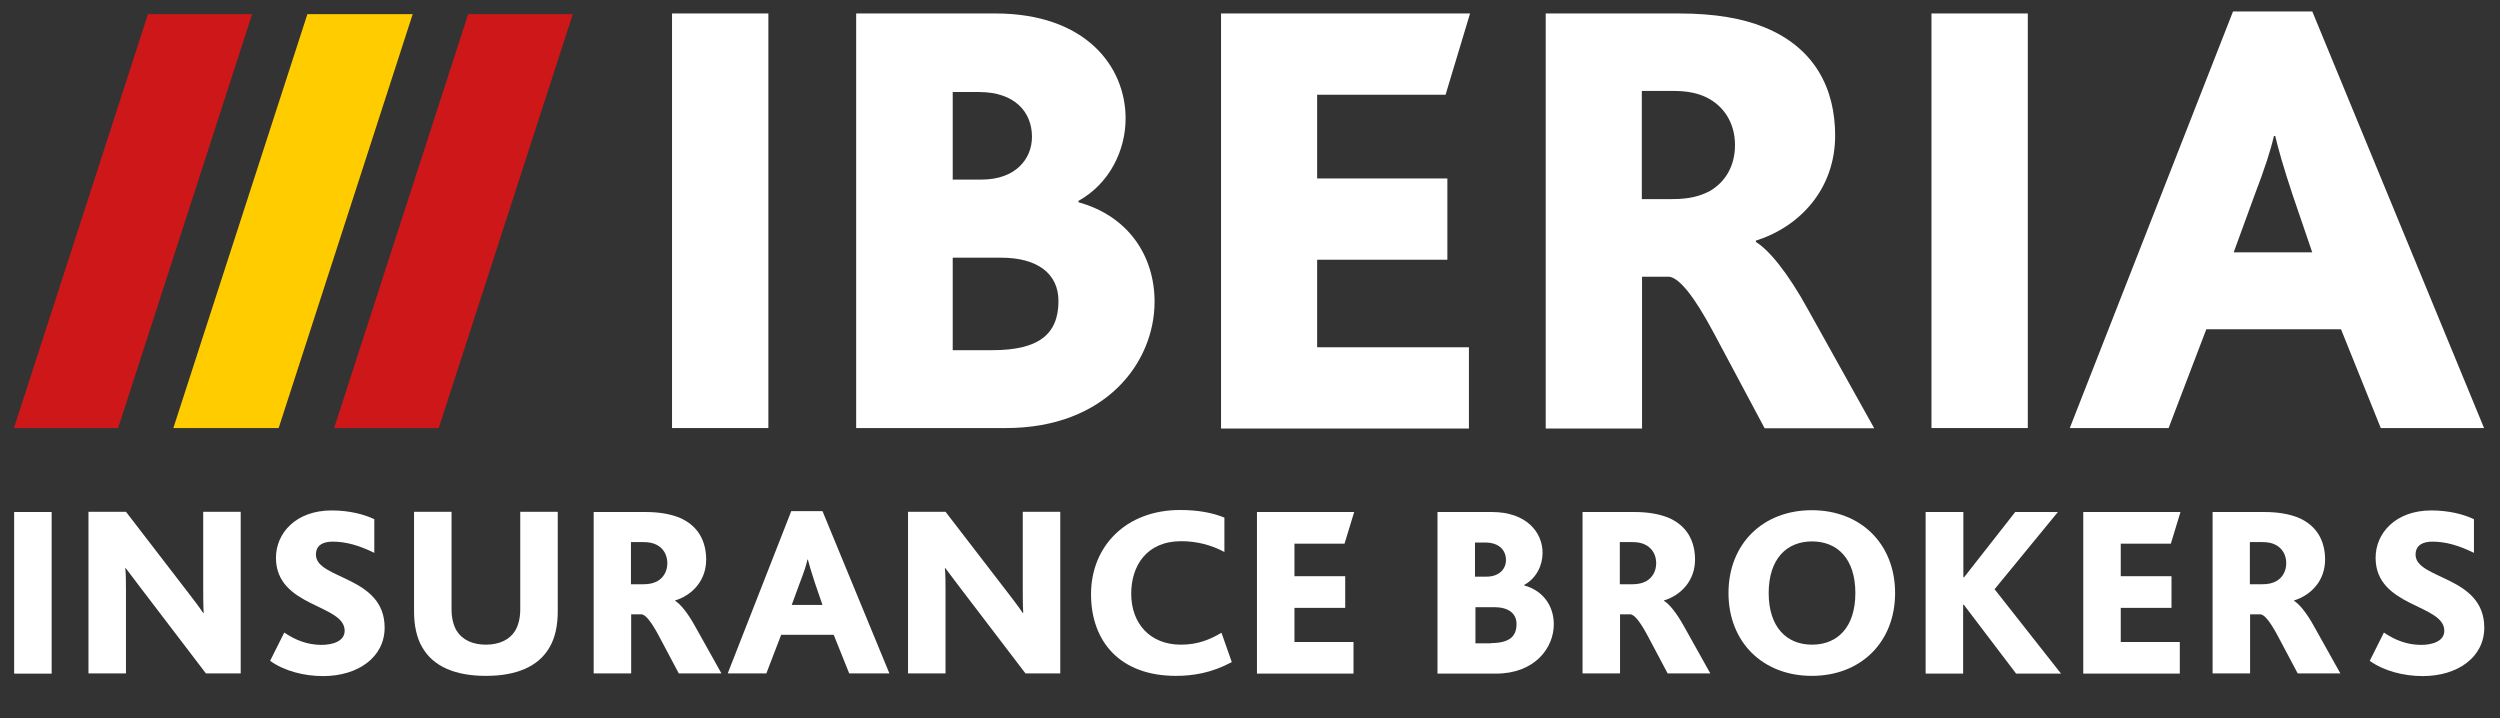 <svg xmlns="http://www.w3.org/2000/svg" width="1159" height="333" viewBox="0 0 1159 333" fill="none"><rect x="0" y="0" width="1159" height="333" fill="#333333" stroke="none"/><path d="M311.558 6.244H356.215V198.447H311.558V6.244Z" fill="white"></path><path d="M397.021 6.244H461.456C503.198 6.244 521.831 30.698 521.831 54.945C521.831 69.514 514.544 85.019 499.971 93.136V93.76C523.288 100.212 535.259 118.839 535.259 139.86C535.259 168.165 512.463 198.447 466.348 198.447H396.917V6.244H397.021ZM455.106 83.25C470.616 83.25 478.423 73.884 478.423 63.374C478.423 52.031 470.512 42.666 453.961 42.666H441.678V83.25H455.106ZM460.103 162.338C481.442 162.338 490.707 155.053 490.707 139.548C490.707 126.748 480.818 119.464 464.162 119.464H441.678V162.338H460.103Z" fill="white"></path><path d="M565.968 6.244H681.514L670.167 43.914H610.625V82.73H671V120.4H610.625V160.985H680.993V198.655H566.072V6.244H565.968Z" fill="white"></path><path d="M716.594 6.244H778.427C795.082 6.244 807.886 8.533 818.087 12.696C841.717 22.373 850.773 41.521 850.773 62.854C850.773 87.621 834.43 105.103 814.027 111.555V112.179C819.857 115.718 828.601 125.916 838.49 144.023L868.886 198.551H818.087L794.77 154.845C784.88 136.218 778.427 129.142 774.055 128.309H761.251V198.655H716.594V6.244ZM775.2 92.303C783.423 92.303 788.316 90.847 792.688 88.557C799.662 84.499 804.346 77.214 804.346 67.224C804.346 57.234 799.35 49.117 790.918 45.059C787.171 43.29 782.694 42.145 775.408 42.145H761.147V92.303H775.2Z" fill="white"></path><path d="M895.43 6.244H940.087V198.447H895.43V6.244Z" fill="white"></path><path d="M1035.23 5.307H1071.98L1151.61 198.447H1103.73L1085.3 152.66H1022.84L1005.36 198.447H959.553L1035.23 5.307ZM1071.98 117.07L1062.92 90.534C1058.55 77.422 1056.26 69.202 1054.8 63.062H1054.18C1052.72 69.514 1050.12 77.631 1045.12 90.743L1035.54 116.966H1071.98V117.07Z" fill="white"></path><path d="M68.599 6.556L6.454 198.447H54.754L116.899 6.556H68.599Z" fill="#CD1719"></path><path d="M142.507 6.556L80.362 198.447H129.183L191.328 6.556H142.507Z" fill="#FFCC00"></path><path d="M217.039 6.556L154.894 198.447H203.403L265.548 6.556H217.039Z" fill="#CD1719"></path><path d="M6.558 237.367H23.942V312.292H6.558V237.367Z" fill="white"></path><path d="M95.456 312.188L65.372 272.748C62.978 269.626 60.792 266.712 58.294 263.382H58.085C58.398 265.88 58.398 270.875 58.398 274.101V312.188H41.014V237.263H58.398L87.544 275.141C89.939 278.263 92.125 281.073 94.207 284.195H94.415C94.207 280.344 94.207 274.829 94.207 271.915V237.263H111.59V312.188H95.456Z" fill="white"></path><path d="M131.785 293.248C136.782 296.682 142.507 298.972 149.065 298.972C154.166 298.972 159.787 297.307 159.787 292.416C159.787 280.032 127.934 281.593 127.934 258.595C127.934 247.148 137.198 236.638 153.749 236.638C162.077 236.638 168.947 238.511 173.527 240.697V256.306C166.553 252.872 160.411 251.103 154.27 251.103C150.002 251.103 146.463 252.56 146.463 257.138C146.463 268.689 178.316 266.92 178.316 290.959C178.316 304.799 165.824 313.436 149.794 313.436C140.945 313.436 131.681 311.043 125.227 306.36L131.785 293.248Z" fill="white"></path><path d="M195.595 299.804C193.201 295.642 191.952 290.022 191.952 283.57V237.263H209.336V282.53C209.336 286.38 210.169 289.814 211.626 292.312C214.229 296.578 219.017 298.868 225.263 298.868C231.508 298.868 236.297 296.578 238.899 292.312C240.357 289.814 241.189 286.38 241.189 282.53V237.263H258.573V283.57C258.573 290.022 257.324 295.642 254.93 299.804C249.725 309.17 239.212 313.332 225.263 313.332C211.314 313.332 200.8 309.17 195.595 299.804Z" fill="white"></path><path d="M275.021 237.367H299.171C305.625 237.367 310.621 238.303 314.681 239.864C323.841 243.61 327.381 251.103 327.381 259.428C327.381 269.106 321.031 275.87 313.015 278.367V278.575C315.305 279.928 318.741 283.883 322.592 290.959L334.459 312.188H314.681L305.625 295.121C301.773 287.837 299.275 285.131 297.609 284.819H292.613V312.188H275.229V237.263L275.021 237.367ZM297.922 270.875C301.149 270.875 303.022 270.354 304.792 269.418C307.498 267.857 309.372 264.943 309.372 261.093C309.372 257.243 307.498 254.017 304.167 252.456C302.71 251.727 300.94 251.311 298.13 251.311H292.509V270.875H297.922Z" fill="white"></path><path d="M366.937 236.95H381.302L412.323 312.188H393.689L386.507 294.289H362.149L355.278 312.188H337.374L366.833 236.95H366.937ZM381.302 280.448L377.763 270.146C376.097 265.047 375.16 261.821 374.536 259.428H374.328C373.807 261.925 372.766 265.151 370.788 270.25L367.041 280.448H381.198H381.302Z" fill="white"></path><path d="M475.404 312.188L445.321 272.748C442.927 269.626 440.741 266.712 438.242 263.382H438.034C438.346 265.88 438.346 270.875 438.346 274.101V312.188H420.962V237.263H438.346L467.493 275.141C469.887 278.263 472.073 281.073 474.155 284.195H474.363C474.155 280.344 474.155 274.829 474.155 271.915V237.263H491.539V312.188H475.404Z" fill="white"></path><path d="M570.964 306.984C561.7 311.979 553.06 313.332 545.148 313.332C519.229 313.332 505.8 297.411 505.8 275.453C505.8 253.496 521.727 236.43 547.126 236.43C555.558 236.43 562.324 237.783 567.633 239.968V255.89C561.387 252.56 554.621 250.895 547.647 250.895C531.512 250.895 524.433 262.342 524.433 275.245C524.433 289.19 533.282 298.867 547.439 298.867C555.246 298.867 560.763 296.578 566.28 293.352L571.068 306.984H570.964Z" fill="white"></path><path d="M582.831 237.367H627.8L623.324 252.039H600.111V267.128H623.637V281.801H600.111V297.619H627.488V312.292H582.727V237.367H582.831Z" fill="white"></path><path d="M666.524 237.367H691.611C707.85 237.367 715.137 246.94 715.137 256.306C715.137 262.029 712.326 268.065 706.601 271.187V271.395C715.657 273.893 720.341 281.177 720.341 289.398C720.341 300.428 711.493 312.292 693.485 312.292H666.42V237.367H666.524ZM689.113 267.337C695.15 267.337 698.169 263.694 698.169 259.636C698.169 255.161 695.046 251.519 688.592 251.519H683.804V267.337H689.009H689.113ZM691.091 298.139C699.418 298.139 703.062 295.329 703.062 289.294C703.062 284.299 699.21 281.489 692.756 281.489H684.012V298.243H691.195L691.091 298.139Z" fill="white"></path><path d="M733.457 237.367H757.607C764.061 237.367 769.058 238.303 773.118 239.864C782.278 243.61 785.817 251.103 785.817 259.428C785.817 269.106 779.468 275.87 771.452 278.367V278.575C773.742 279.928 777.177 283.883 781.029 290.959L792.896 312.188H773.118L764.061 295.121C760.21 287.837 757.712 285.131 756.046 284.819H751.049V312.188H733.666V237.263L733.457 237.367ZM756.358 270.875C759.585 270.875 761.459 270.354 763.229 269.418C765.935 267.857 767.809 264.943 767.809 261.093C767.809 257.243 765.935 254.017 762.604 252.456C761.147 251.727 759.377 251.311 756.567 251.311H750.945V270.875H756.358Z" fill="white"></path><path d="M801.328 274.933C801.328 252.247 817.15 236.534 839.947 236.534C862.744 236.534 878.567 252.247 878.567 274.933C878.567 297.619 862.744 313.332 839.947 313.332C817.15 313.332 801.328 297.619 801.328 274.933ZM860.142 274.933C860.142 259.012 851.814 250.999 840.051 250.999C828.288 250.999 819.961 259.116 819.961 274.933C819.961 290.751 828.288 298.867 840.051 298.867C851.814 298.867 860.142 290.855 860.142 274.933Z" fill="white"></path><path d="M892.828 237.367H910.212V267.649H910.524L934.258 237.367H954.036L924.681 273.164L955.493 312.292H934.674L910.42 280.344H910.108V312.292H892.724V237.367H892.828Z" fill="white"></path><path d="M965.799 237.367H1010.87L1006.4 252.039H983.183V267.128H1006.71V281.801H983.183V297.619H1010.56V312.292H965.799V237.367Z" fill="white"></path><path d="M1025.55 237.367H1049.7C1056.15 237.367 1061.15 238.303 1065.21 239.864C1074.37 243.61 1077.91 251.103 1077.91 259.428C1077.91 269.106 1071.56 275.87 1063.54 278.367V278.575C1065.83 279.928 1069.27 283.883 1073.12 290.959L1084.99 312.188H1065.21L1056.15 295.121C1052.3 287.837 1049.8 285.131 1048.14 284.819H1043.14V312.188H1025.76V237.263L1025.55 237.367ZM1048.45 270.875C1051.68 270.875 1053.55 270.354 1055.32 269.418C1058.03 267.857 1059.9 264.943 1059.9 261.093C1059.9 257.243 1058.03 254.017 1054.7 252.456C1053.24 251.727 1051.47 251.311 1048.66 251.311H1043.04V270.875H1048.45Z" fill="white"></path><path d="M1105.18 293.248C1110.18 296.682 1115.9 298.972 1122.46 298.972C1127.56 298.972 1133.18 297.307 1133.18 292.416C1133.18 280.032 1101.33 281.593 1101.33 258.595C1101.33 247.148 1110.6 236.638 1127.15 236.638C1135.47 236.638 1142.34 238.511 1146.92 240.697V256.306C1139.95 252.872 1133.81 251.103 1127.67 251.103C1123.5 251.103 1119.86 252.56 1119.86 257.138C1119.86 268.689 1151.71 266.92 1151.71 290.959C1151.71 304.799 1139.22 313.436 1123.19 313.436C1114.34 313.436 1105.08 311.043 1098.62 306.36L1105.18 293.248Z" fill="white"></path></svg>